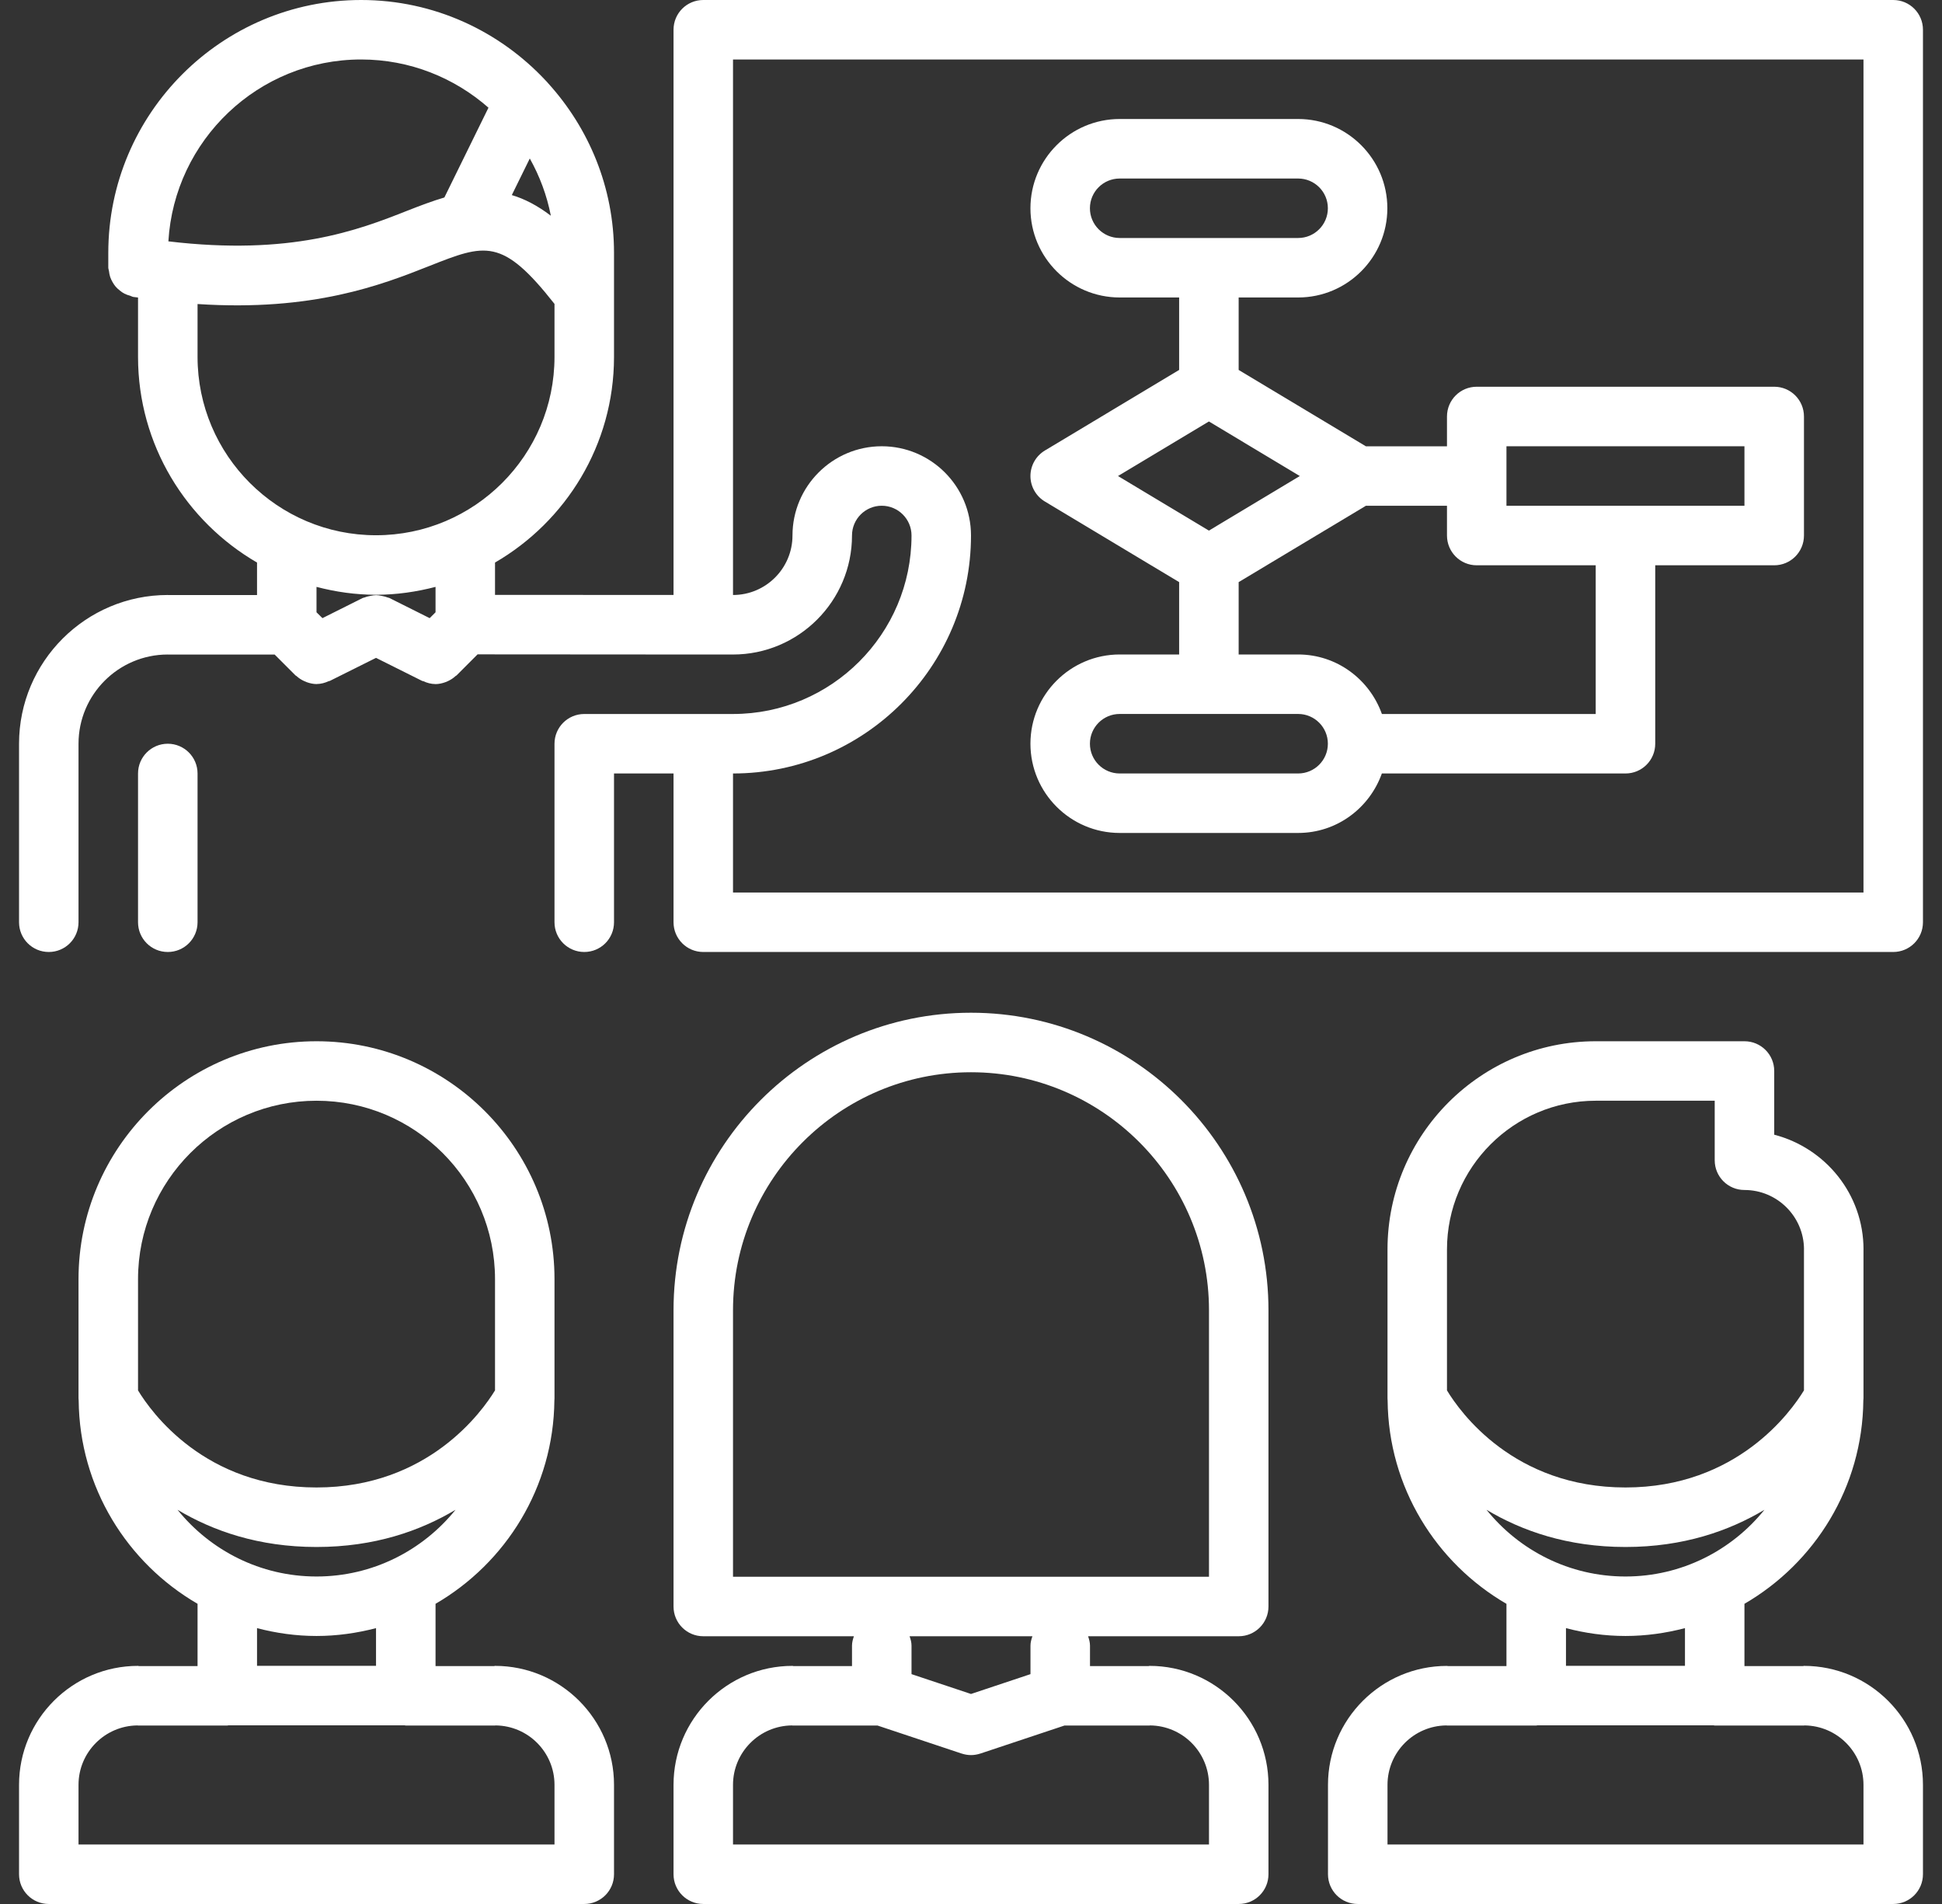 <svg width="51" height="50" viewBox="0 0 51 50" fill="none" xmlns="http://www.w3.org/2000/svg">
<rect x="0" y="0" width="51" height="50" fill="#333333" stroke="none"/>
<g clip-path="url(#clip0_268_429)">
<path d="M49.719 0H18.469C18.037 0 17.688 0.349 17.688 0.781V15.624L13 15.622V14.773C14.864 13.691 16.123 11.681 16.125 9.377C16.125 9.376 16.125 9.376 16.125 9.375V6.64C16.125 4.923 15.464 3.362 14.391 2.182C14.373 2.159 14.353 2.138 14.333 2.118C13.12 0.818 11.398 0 9.484 0C5.823 0 2.844 2.979 2.844 6.64V7.027C2.844 7.061 2.859 7.089 2.862 7.121C2.869 7.173 2.877 7.223 2.893 7.272C2.909 7.321 2.931 7.363 2.955 7.407C2.98 7.45 3.005 7.49 3.037 7.527C3.07 7.566 3.107 7.598 3.148 7.63C3.186 7.662 3.223 7.688 3.267 7.711C3.315 7.736 3.364 7.752 3.416 7.766C3.446 7.775 3.47 7.793 3.502 7.798C3.545 7.805 3.582 7.807 3.625 7.813V9.375V9.377C3.627 11.681 4.886 13.691 6.75 14.773V15.627H4.414C4.411 15.627 4.409 15.625 4.406 15.625C2.252 15.625 0.5 17.377 0.5 19.531V24.219C0.5 24.651 0.849 25 1.281 25C1.713 25 2.062 24.651 2.062 24.219V19.531C2.062 18.241 3.111 17.191 4.401 17.188C4.403 17.188 4.405 17.189 4.406 17.189H7.213L7.76 17.736C7.768 17.744 7.779 17.747 7.787 17.754C7.846 17.808 7.912 17.851 7.984 17.884C8.007 17.895 8.029 17.905 8.052 17.913C8.134 17.943 8.221 17.963 8.311 17.964H8.312H8.313C8.315 17.964 8.316 17.963 8.317 17.963C8.427 17.962 8.533 17.934 8.634 17.887C8.644 17.884 8.652 17.886 8.662 17.881L9.875 17.276L11.088 17.882C11.098 17.887 11.106 17.884 11.116 17.888C11.217 17.935 11.324 17.963 11.433 17.964C11.434 17.964 11.435 17.965 11.437 17.965H11.438H11.439C11.529 17.964 11.616 17.944 11.698 17.914C11.721 17.906 11.743 17.896 11.766 17.885C11.838 17.852 11.904 17.809 11.963 17.754C11.971 17.747 11.982 17.744 11.99 17.737L12.542 17.184L18.466 17.188C18.467 17.187 18.468 17.188 18.469 17.188C18.47 17.188 18.47 17.187 18.471 17.187L19.249 17.188C20.973 17.188 22.375 15.786 22.375 14.062C22.375 13.631 22.725 13.281 23.156 13.281C23.587 13.281 23.938 13.631 23.938 14.062C23.938 16.648 21.835 18.75 19.25 18.75H15.344C14.912 18.75 14.562 19.099 14.562 19.531V24.219C14.562 24.651 14.912 25 15.344 25C15.776 25 16.125 24.651 16.125 24.219V20.312H17.688V24.219C17.688 24.651 18.037 25 18.469 25H49.719C50.151 25 50.5 24.651 50.5 24.219V0.781C50.5 0.349 50.151 0 49.719 0ZM13.913 4.162C14.172 4.624 14.362 5.129 14.466 5.665C14.109 5.394 13.772 5.221 13.441 5.123L13.913 4.162ZM9.484 1.562C10.766 1.562 11.934 2.043 12.828 2.828L11.67 5.186C11.361 5.277 11.041 5.398 10.7 5.532C9.403 6.046 7.638 6.721 4.422 6.338C4.579 3.679 6.786 1.562 9.484 1.562ZM5.188 9.371V7.984C8.22 8.184 10.026 7.48 11.275 6.985C12.748 6.402 13.187 6.234 14.562 7.981V9.371C14.562 11.955 12.46 14.056 9.875 14.056C7.29 14.056 5.188 11.955 5.188 9.371ZM9.875 15.619C10.415 15.619 10.937 15.542 11.438 15.412V16.079L11.284 16.233L10.225 15.703C10.208 15.694 10.189 15.696 10.172 15.688C10.123 15.668 10.072 15.658 10.02 15.647C9.97 15.637 9.924 15.629 9.876 15.629C9.827 15.629 9.781 15.638 9.732 15.647C9.68 15.658 9.629 15.667 9.58 15.688C9.562 15.696 9.544 15.694 9.527 15.703L8.468 16.233L8.312 16.079V15.412C8.813 15.543 9.335 15.619 9.875 15.619ZM48.938 23.438H19.25V20.312C22.696 20.312 25.5 17.509 25.5 14.062C25.5 12.77 24.448 11.719 23.156 11.719C21.864 11.719 20.812 12.77 20.812 14.062C20.812 14.924 20.112 15.625 19.25 15.625V1.562H48.938V23.438Z" fill="white"/>
<path d="M5.188 24.219V20.312C5.188 19.881 4.838 19.531 4.406 19.531C3.974 19.531 3.625 19.881 3.625 20.312V24.219C3.625 24.651 3.974 25 4.406 25C4.838 25 5.188 24.651 5.188 24.219Z" fill="white"/>
<path d="M47.375 43.747C47.366 43.747 47.36 43.752 47.352 43.752H45.812V42.117C47.661 41.044 48.913 39.056 48.934 36.775C48.934 36.77 48.935 36.766 48.935 36.76C48.935 36.746 48.938 36.734 48.938 36.719C48.938 36.719 48.938 36.719 48.938 36.718V32.82C48.938 32.817 48.939 32.815 48.939 32.812C48.939 31.361 47.939 30.147 46.594 29.798V28.125C46.594 27.693 46.245 27.344 45.812 27.344H41.906C38.893 27.344 36.44 29.795 36.438 32.809V36.719V36.72C36.438 36.734 36.44 36.747 36.44 36.761C36.44 36.766 36.441 36.771 36.441 36.776C36.462 39.056 37.714 41.045 39.562 42.118V43.752H38.023C38.014 43.752 38.008 43.748 38 43.748C36.277 43.748 34.875 45.149 34.875 46.872V49.219C34.875 49.651 35.224 50 35.656 50H49.719C50.151 50 50.5 49.651 50.5 49.219V46.871C50.5 45.148 49.098 43.747 47.375 43.747ZM41.906 28.906H45.031V30.469C45.031 30.901 45.38 31.25 45.812 31.25C46.673 31.25 47.372 31.948 47.376 32.806C47.376 32.807 47.375 32.808 47.375 32.809V36.512C47.038 37.066 45.618 39.062 42.688 39.062C39.755 39.062 38.344 37.083 38 36.513V32.812C38 30.659 39.752 28.906 41.906 28.906ZM39.038 39.648C39.964 40.201 41.163 40.625 42.688 40.625C44.212 40.625 45.411 40.201 46.337 39.648C45.477 40.715 44.162 41.4 42.688 41.4C41.213 41.4 39.898 40.715 39.038 39.648ZM42.688 42.962C43.227 42.962 43.749 42.886 44.25 42.756V43.746H41.125V42.756C41.626 42.887 42.148 42.962 42.688 42.962ZM37.984 45.311C37.99 45.311 37.995 45.314 38 45.314H40.344C40.353 45.314 40.36 45.309 40.37 45.309H45.005C45.015 45.309 45.022 45.314 45.031 45.314H47.375C47.38 45.314 47.385 45.311 47.391 45.311C48.245 45.319 48.938 46.015 48.938 46.871V48.438H36.438V46.871C36.438 46.015 37.13 45.319 37.984 45.311Z" fill="white"/>
<path d="M1.281 50H15.344C15.776 50 16.125 49.651 16.125 49.219V46.871C16.125 45.148 14.723 43.747 13 43.747C12.991 43.747 12.985 43.752 12.977 43.752H11.438V42.117C13.286 41.044 14.537 39.056 14.559 36.775C14.559 36.77 14.56 36.766 14.56 36.76C14.56 36.746 14.562 36.734 14.562 36.719C14.562 36.719 14.562 36.719 14.562 36.718V33.59C14.562 30.146 11.759 27.344 8.312 27.344C4.866 27.344 2.062 30.146 2.062 33.591V36.719V36.72C2.062 36.734 2.065 36.747 2.065 36.761C2.065 36.766 2.066 36.771 2.066 36.776C2.087 39.056 3.339 41.044 5.188 42.117V43.752H3.648C3.639 43.752 3.633 43.747 3.625 43.747C1.902 43.747 0.5 45.148 0.5 46.871V49.219C0.5 49.651 0.849 50 1.281 50ZM8.312 28.906C10.898 28.906 13 31.007 13 33.591V36.512C12.662 37.066 11.243 39.062 8.312 39.062C5.38 39.062 3.97 37.083 3.625 36.513V33.591C3.625 31.007 5.727 28.906 8.312 28.906ZM4.662 39.648C5.589 40.201 6.788 40.625 8.312 40.625C9.837 40.625 11.036 40.201 11.963 39.648C11.102 40.715 9.787 41.4 8.312 41.4C6.838 41.4 5.523 40.715 4.662 39.648ZM8.312 42.962C8.852 42.962 9.374 42.886 9.875 42.756V43.746H6.75V42.756C7.251 42.887 7.773 42.962 8.312 42.962ZM3.609 45.311C3.615 45.311 3.62 45.314 3.625 45.314H5.969C5.978 45.314 5.985 45.309 5.995 45.309H10.63C10.64 45.309 10.647 45.314 10.656 45.314H13C13.005 45.314 13.01 45.311 13.016 45.311C13.87 45.319 14.562 46.015 14.562 46.871V48.438H2.062V46.871C2.062 46.015 2.755 45.319 3.609 45.311Z" fill="white"/>
<path d="M22.375 43.752H20.835C20.827 43.752 20.82 43.747 20.812 43.747C19.089 43.747 17.688 45.148 17.688 46.871V49.219C17.688 49.651 18.037 50 18.469 50H32.531C32.963 50 33.312 49.651 33.312 49.219V46.871C33.312 45.148 31.911 43.747 30.188 43.747C30.179 43.747 30.173 43.752 30.165 43.752H28.625V43.217C28.625 43.129 28.602 43.048 28.575 42.969H32.531C32.963 42.969 33.312 42.62 33.312 42.188V34.408C33.312 30.1 29.808 26.595 25.5 26.595C21.192 26.595 17.688 30.1 17.688 34.408V42.188C17.688 42.62 18.037 42.969 18.469 42.969H22.425C22.398 43.048 22.375 43.129 22.375 43.217V43.752ZM31.75 46.871V48.438H19.25V46.871C19.25 46.015 19.943 45.319 20.797 45.311C20.802 45.311 20.807 45.314 20.812 45.314H23.046L25.252 46.049C25.254 46.05 25.256 46.05 25.256 46.05C25.334 46.075 25.416 46.09 25.5 46.09C25.584 46.09 25.666 46.075 25.744 46.05C25.745 46.049 25.746 46.05 25.748 46.049L27.954 45.314H30.188C30.193 45.314 30.198 45.311 30.203 45.311C31.057 45.319 31.75 46.015 31.75 46.871ZM25.5 28.158C28.946 28.158 31.75 30.962 31.75 34.408V41.406H19.25V34.408C19.25 30.962 22.054 28.158 25.5 28.158ZM27.113 42.969C27.085 43.048 27.062 43.129 27.062 43.217V43.964L25.5 44.485L23.938 43.964V43.217C23.938 43.129 23.915 43.048 23.887 42.969H27.113Z" fill="white"/>
<path d="M29.405 17.187C28.113 17.187 27.061 18.238 27.061 19.53C27.061 20.823 28.113 21.874 29.405 21.874H34.091C35.108 21.874 35.966 21.22 36.29 20.312H42.688C43.12 20.312 43.469 19.963 43.469 19.531V14.845H46.594C47.026 14.845 47.375 14.495 47.375 14.063V10.938C47.375 10.505 47.026 10.156 46.594 10.156H38.781C38.349 10.156 38 10.505 38 10.938V11.72H35.87L32.529 9.715V7.812H34.091C35.383 7.812 36.434 6.761 36.434 5.469C36.434 4.177 35.383 3.125 34.091 3.125H29.405C28.113 3.125 27.061 4.177 27.061 5.469C27.061 6.761 28.113 7.812 29.405 7.812H30.966V9.715L27.44 11.831C27.205 11.973 27.061 12.227 27.061 12.501C27.061 12.775 27.206 13.03 27.44 13.17L30.966 15.287V17.187H29.405ZM29.405 4.688H34.091C34.522 4.688 34.872 5.037 34.872 5.469C34.872 5.9 34.522 6.25 34.091 6.25H29.405C28.973 6.25 28.623 5.9 28.623 5.469C28.623 5.037 28.973 4.688 29.405 4.688ZM29.405 18.749H34.091C34.522 18.749 34.872 19.099 34.872 19.53C34.872 19.962 34.522 20.312 34.091 20.312H29.405C28.973 20.312 28.623 19.962 28.623 19.53C28.623 19.099 28.973 18.749 29.405 18.749ZM39.562 11.719H45.812V13.282H39.562V11.719ZM31.748 11.068L34.135 12.501L31.748 13.934L29.36 12.501L31.748 11.068ZM32.529 15.287L35.87 13.282H38V14.063C38 14.495 38.349 14.845 38.781 14.845H41.906V18.75H36.291C35.967 17.842 35.108 17.187 34.091 17.187H32.529V15.287Z" fill="white"/>
</g>
<defs>
<clipPath id="clip0_268_429">
<rect width="50" height="50" fill="white" transform="translate(0.5)"/>
</clipPath>
</defs>
</svg>
